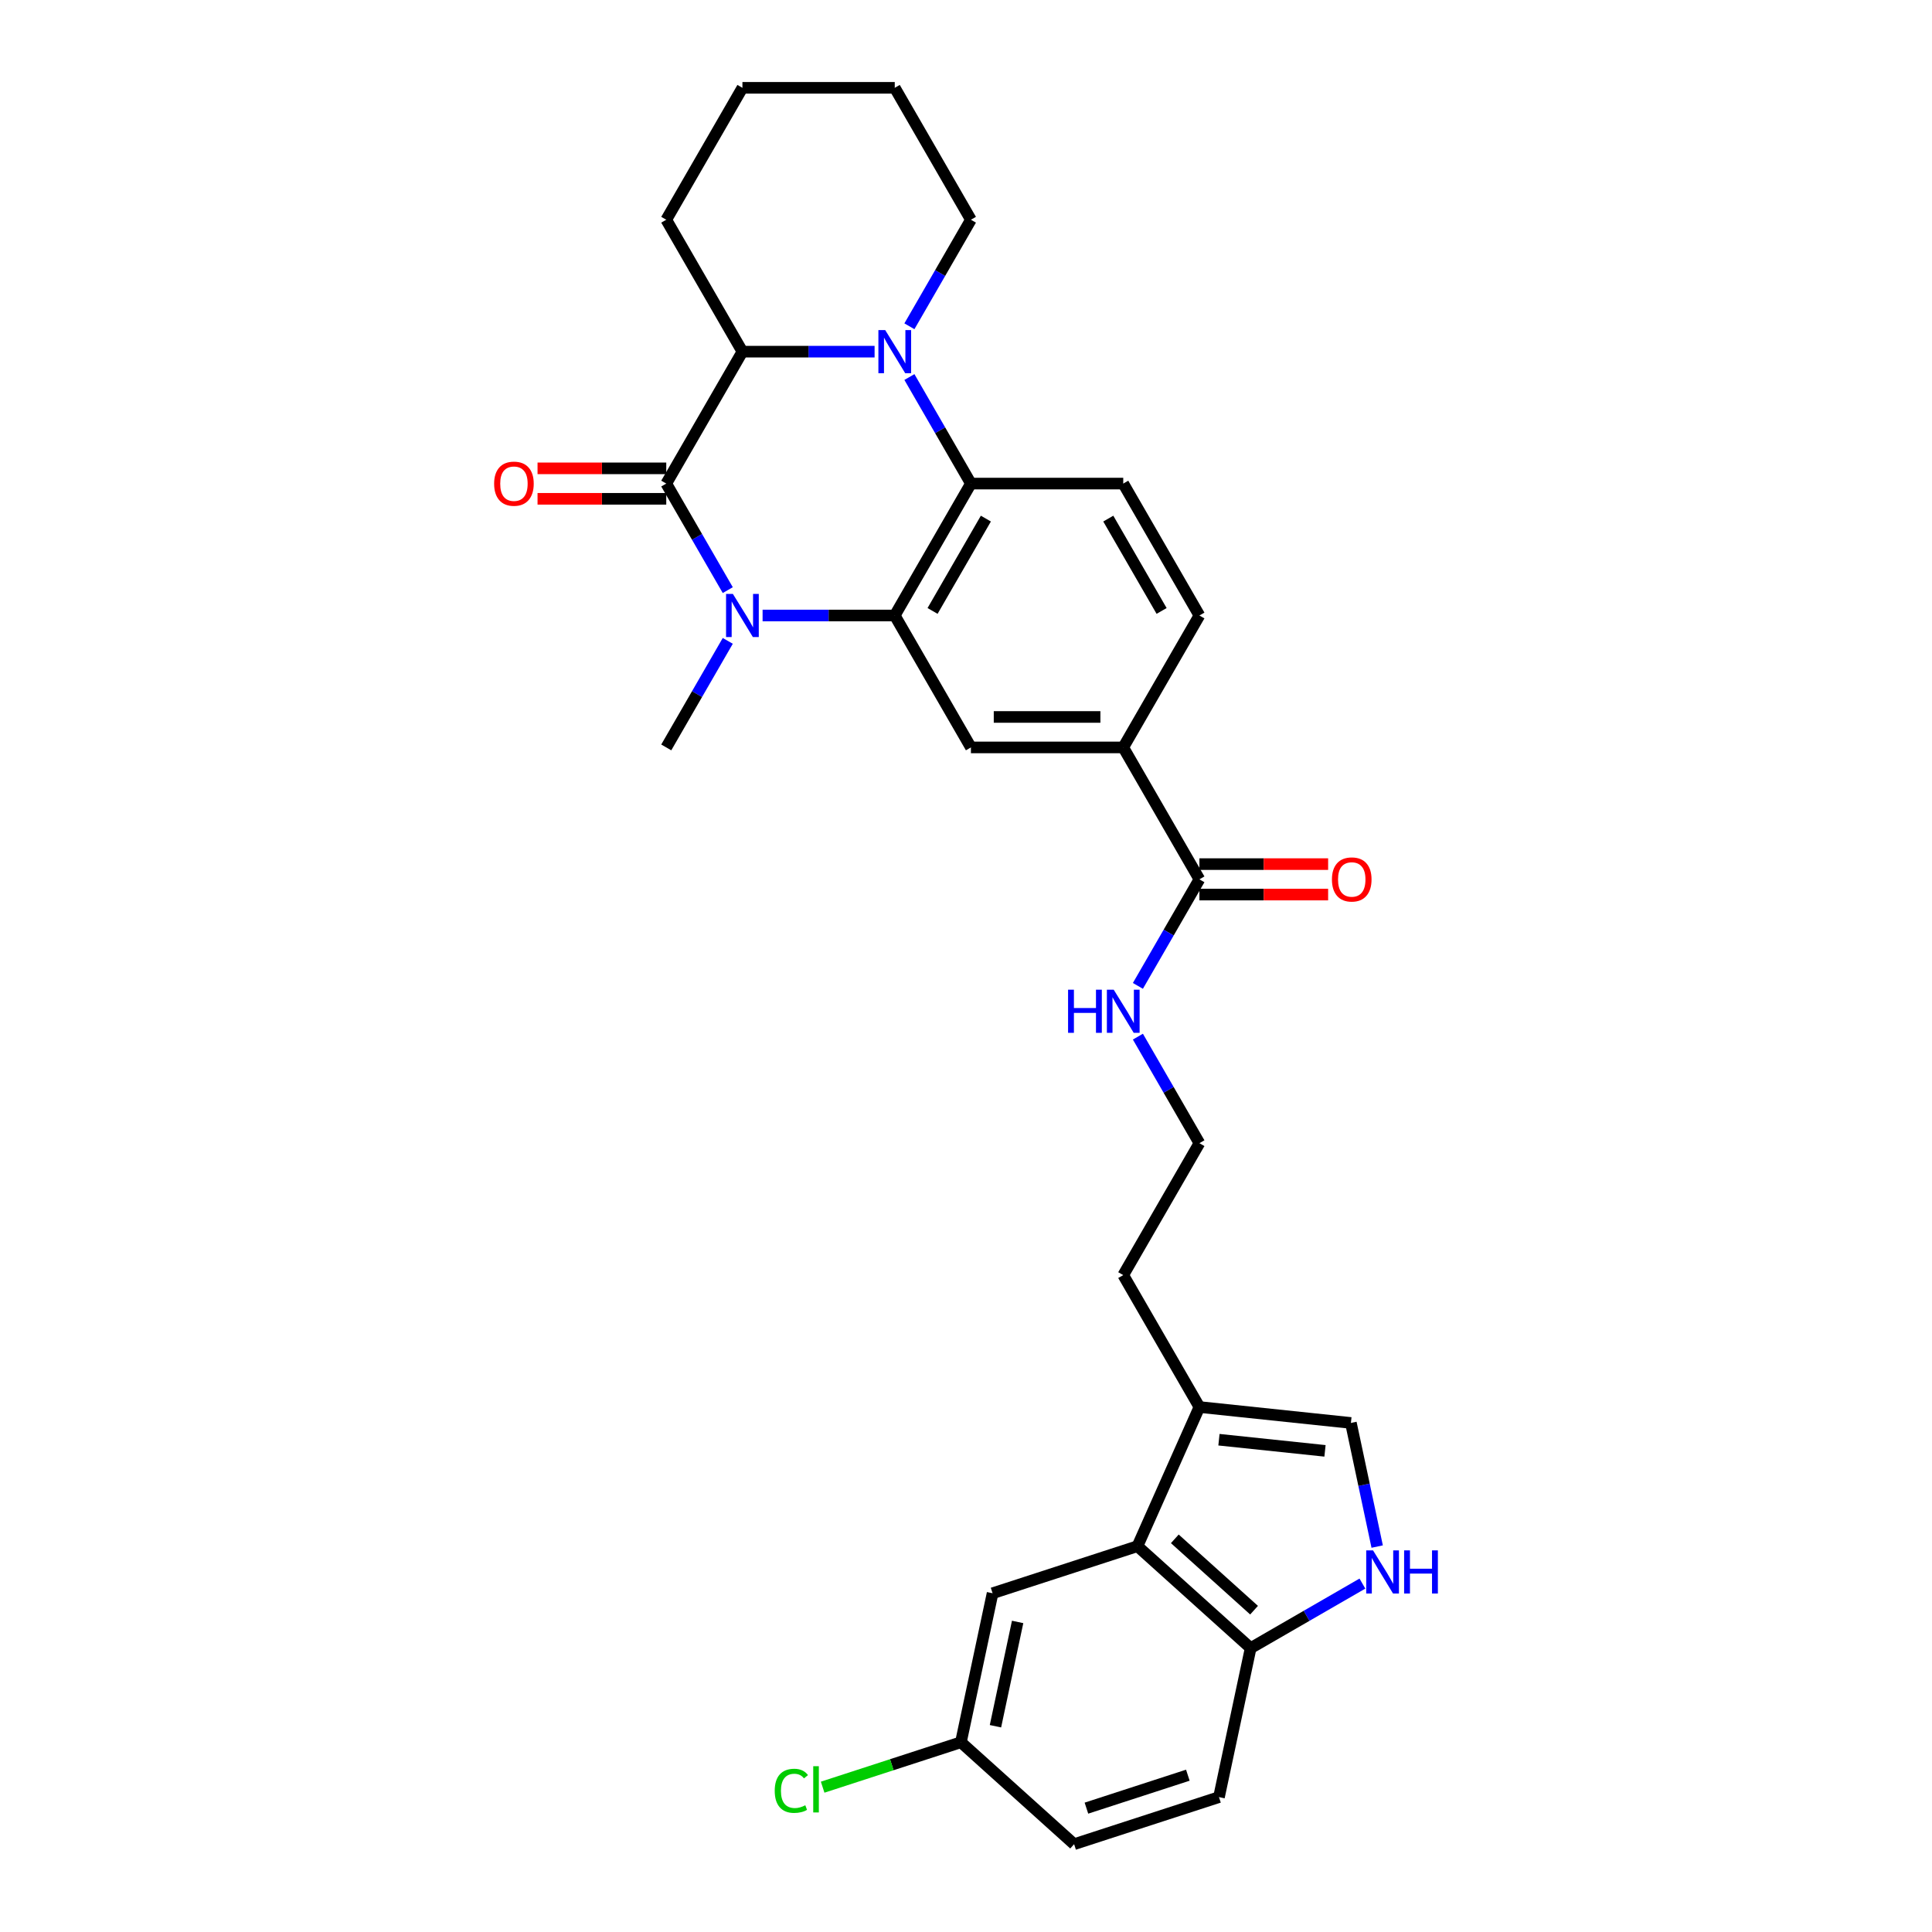 <?xml version='1.0' encoding='iso-8859-1'?>
<svg version='1.1' baseProfile='full'
              xmlns='http://www.w3.org/2000/svg'
                      xmlns:rdkit='http://www.rdkit.org/xml'
                      xmlns:xlink='http://www.w3.org/1999/xlink'
                  xml:space='preserve'
width='1000px' height='1000px' viewBox='0 0 1000 1000'>
<!-- END OF HEADER -->
<rect style='opacity:1.0;fill:#FFFFFF;stroke:none' width='1000' height='1000' x='0' y='0'> </rect>
<path class='bond-0' d='M 376.694,305.446 L 360.775,277.873' style='fill:none;fill-rule:evenodd;stroke:#0000FF;stroke-width:6px;stroke-linecap:butt;stroke-linejoin:miter;stroke-opacity:1' />
<path class='bond-0' d='M 360.775,277.873 L 344.855,250.3' style='fill:none;fill-rule:evenodd;stroke:#000000;stroke-width:6px;stroke-linecap:butt;stroke-linejoin:miter;stroke-opacity:1' />
<path class='bond-1' d='M 394.717,318.582 L 428.92,318.582' style='fill:none;fill-rule:evenodd;stroke:#0000FF;stroke-width:6px;stroke-linecap:butt;stroke-linejoin:miter;stroke-opacity:1' />
<path class='bond-1' d='M 428.92,318.582 L 463.123,318.582' style='fill:none;fill-rule:evenodd;stroke:#000000;stroke-width:6px;stroke-linecap:butt;stroke-linejoin:miter;stroke-opacity:1' />
<path class='bond-21' d='M 376.694,331.717 L 360.775,359.291' style='fill:none;fill-rule:evenodd;stroke:#0000FF;stroke-width:6px;stroke-linecap:butt;stroke-linejoin:miter;stroke-opacity:1' />
<path class='bond-21' d='M 360.775,359.291 L 344.855,386.864' style='fill:none;fill-rule:evenodd;stroke:#000000;stroke-width:6px;stroke-linecap:butt;stroke-linejoin:miter;stroke-opacity:1' />
<path class='bond-4' d='M 344.855,250.3 L 384.278,182.018' style='fill:none;fill-rule:evenodd;stroke:#000000;stroke-width:6px;stroke-linecap:butt;stroke-linejoin:miter;stroke-opacity:1' />
<path class='bond-14' d='M 344.855,242.415 L 311.543,242.415' style='fill:none;fill-rule:evenodd;stroke:#000000;stroke-width:6px;stroke-linecap:butt;stroke-linejoin:miter;stroke-opacity:1' />
<path class='bond-14' d='M 311.543,242.415 L 278.231,242.415' style='fill:none;fill-rule:evenodd;stroke:#FF0000;stroke-width:6px;stroke-linecap:butt;stroke-linejoin:miter;stroke-opacity:1' />
<path class='bond-14' d='M 344.855,258.185 L 311.543,258.185' style='fill:none;fill-rule:evenodd;stroke:#000000;stroke-width:6px;stroke-linecap:butt;stroke-linejoin:miter;stroke-opacity:1' />
<path class='bond-14' d='M 311.543,258.185 L 278.231,258.185' style='fill:none;fill-rule:evenodd;stroke:#FF0000;stroke-width:6px;stroke-linecap:butt;stroke-linejoin:miter;stroke-opacity:1' />
<path class='bond-3' d='M 463.123,318.582 L 502.545,250.3' style='fill:none;fill-rule:evenodd;stroke:#000000;stroke-width:6px;stroke-linecap:butt;stroke-linejoin:miter;stroke-opacity:1' />
<path class='bond-3' d='M 482.693,316.224 L 510.288,268.427' style='fill:none;fill-rule:evenodd;stroke:#000000;stroke-width:6px;stroke-linecap:butt;stroke-linejoin:miter;stroke-opacity:1' />
<path class='bond-5' d='M 463.123,318.582 L 502.545,386.864' style='fill:none;fill-rule:evenodd;stroke:#000000;stroke-width:6px;stroke-linecap:butt;stroke-linejoin:miter;stroke-opacity:1' />
<path class='bond-2' d='M 470.707,195.154 L 486.626,222.727' style='fill:none;fill-rule:evenodd;stroke:#0000FF;stroke-width:6px;stroke-linecap:butt;stroke-linejoin:miter;stroke-opacity:1' />
<path class='bond-2' d='M 486.626,222.727 L 502.545,250.3' style='fill:none;fill-rule:evenodd;stroke:#000000;stroke-width:6px;stroke-linecap:butt;stroke-linejoin:miter;stroke-opacity:1' />
<path class='bond-22' d='M 470.707,168.883 L 486.626,141.309' style='fill:none;fill-rule:evenodd;stroke:#0000FF;stroke-width:6px;stroke-linecap:butt;stroke-linejoin:miter;stroke-opacity:1' />
<path class='bond-22' d='M 486.626,141.309 L 502.545,113.736' style='fill:none;fill-rule:evenodd;stroke:#000000;stroke-width:6px;stroke-linecap:butt;stroke-linejoin:miter;stroke-opacity:1' />
<path class='bond-30' d='M 452.684,182.018 L 418.481,182.018' style='fill:none;fill-rule:evenodd;stroke:#0000FF;stroke-width:6px;stroke-linecap:butt;stroke-linejoin:miter;stroke-opacity:1' />
<path class='bond-30' d='M 418.481,182.018 L 384.278,182.018' style='fill:none;fill-rule:evenodd;stroke:#000000;stroke-width:6px;stroke-linecap:butt;stroke-linejoin:miter;stroke-opacity:1' />
<path class='bond-13' d='M 502.545,250.3 L 581.39,250.3' style='fill:none;fill-rule:evenodd;stroke:#000000;stroke-width:6px;stroke-linecap:butt;stroke-linejoin:miter;stroke-opacity:1' />
<path class='bond-26' d='M 384.278,182.018 L 344.855,113.736' style='fill:none;fill-rule:evenodd;stroke:#000000;stroke-width:6px;stroke-linecap:butt;stroke-linejoin:miter;stroke-opacity:1' />
<path class='bond-11' d='M 502.545,386.864 L 581.39,386.864' style='fill:none;fill-rule:evenodd;stroke:#000000;stroke-width:6px;stroke-linecap:butt;stroke-linejoin:miter;stroke-opacity:1' />
<path class='bond-11' d='M 514.372,371.095 L 569.564,371.095' style='fill:none;fill-rule:evenodd;stroke:#000000;stroke-width:6px;stroke-linecap:butt;stroke-linejoin:miter;stroke-opacity:1' />
<path class='bond-6' d='M 712.827,800.501 L 706.026,768.508' style='fill:none;fill-rule:evenodd;stroke:#0000FF;stroke-width:6px;stroke-linecap:butt;stroke-linejoin:miter;stroke-opacity:1' />
<path class='bond-6' d='M 706.026,768.508 L 699.226,736.514' style='fill:none;fill-rule:evenodd;stroke:#000000;stroke-width:6px;stroke-linecap:butt;stroke-linejoin:miter;stroke-opacity:1' />
<path class='bond-33' d='M 705.18,819.663 L 676.258,836.361' style='fill:none;fill-rule:evenodd;stroke:#0000FF;stroke-width:6px;stroke-linecap:butt;stroke-linejoin:miter;stroke-opacity:1' />
<path class='bond-33' d='M 676.258,836.361 L 647.337,853.059' style='fill:none;fill-rule:evenodd;stroke:#000000;stroke-width:6px;stroke-linecap:butt;stroke-linejoin:miter;stroke-opacity:1' />
<path class='bond-7' d='M 588.744,800.301 L 620.813,728.273' style='fill:none;fill-rule:evenodd;stroke:#000000;stroke-width:6px;stroke-linecap:butt;stroke-linejoin:miter;stroke-opacity:1' />
<path class='bond-12' d='M 588.744,800.301 L 647.337,853.059' style='fill:none;fill-rule:evenodd;stroke:#000000;stroke-width:6px;stroke-linecap:butt;stroke-linejoin:miter;stroke-opacity:1' />
<path class='bond-12' d='M 608.084,796.496 L 649.1,833.427' style='fill:none;fill-rule:evenodd;stroke:#000000;stroke-width:6px;stroke-linecap:butt;stroke-linejoin:miter;stroke-opacity:1' />
<path class='bond-15' d='M 588.744,800.301 L 513.758,824.666' style='fill:none;fill-rule:evenodd;stroke:#000000;stroke-width:6px;stroke-linecap:butt;stroke-linejoin:miter;stroke-opacity:1' />
<path class='bond-8' d='M 699.226,736.514 L 620.813,728.273' style='fill:none;fill-rule:evenodd;stroke:#000000;stroke-width:6px;stroke-linecap:butt;stroke-linejoin:miter;stroke-opacity:1' />
<path class='bond-8' d='M 685.816,750.961 L 630.927,745.192' style='fill:none;fill-rule:evenodd;stroke:#000000;stroke-width:6px;stroke-linecap:butt;stroke-linejoin:miter;stroke-opacity:1' />
<path class='bond-9' d='M 620.813,728.273 L 581.39,659.991' style='fill:none;fill-rule:evenodd;stroke:#000000;stroke-width:6px;stroke-linecap:butt;stroke-linejoin:miter;stroke-opacity:1' />
<path class='bond-10' d='M 620.813,455.145 L 581.39,386.864' style='fill:none;fill-rule:evenodd;stroke:#000000;stroke-width:6px;stroke-linecap:butt;stroke-linejoin:miter;stroke-opacity:1' />
<path class='bond-17' d='M 620.813,463.03 L 654.125,463.03' style='fill:none;fill-rule:evenodd;stroke:#000000;stroke-width:6px;stroke-linecap:butt;stroke-linejoin:miter;stroke-opacity:1' />
<path class='bond-17' d='M 654.125,463.03 L 687.437,463.03' style='fill:none;fill-rule:evenodd;stroke:#FF0000;stroke-width:6px;stroke-linecap:butt;stroke-linejoin:miter;stroke-opacity:1' />
<path class='bond-17' d='M 620.813,447.261 L 654.125,447.261' style='fill:none;fill-rule:evenodd;stroke:#000000;stroke-width:6px;stroke-linecap:butt;stroke-linejoin:miter;stroke-opacity:1' />
<path class='bond-17' d='M 654.125,447.261 L 687.437,447.261' style='fill:none;fill-rule:evenodd;stroke:#FF0000;stroke-width:6px;stroke-linecap:butt;stroke-linejoin:miter;stroke-opacity:1' />
<path class='bond-18' d='M 620.813,455.145 L 604.894,482.719' style='fill:none;fill-rule:evenodd;stroke:#000000;stroke-width:6px;stroke-linecap:butt;stroke-linejoin:miter;stroke-opacity:1' />
<path class='bond-18' d='M 604.894,482.719 L 588.974,510.292' style='fill:none;fill-rule:evenodd;stroke:#0000FF;stroke-width:6px;stroke-linecap:butt;stroke-linejoin:miter;stroke-opacity:1' />
<path class='bond-16' d='M 581.39,386.864 L 620.813,318.582' style='fill:none;fill-rule:evenodd;stroke:#000000;stroke-width:6px;stroke-linecap:butt;stroke-linejoin:miter;stroke-opacity:1' />
<path class='bond-19' d='M 647.337,853.059 L 630.944,930.181' style='fill:none;fill-rule:evenodd;stroke:#000000;stroke-width:6px;stroke-linecap:butt;stroke-linejoin:miter;stroke-opacity:1' />
<path class='bond-31' d='M 581.39,250.3 L 620.813,318.582' style='fill:none;fill-rule:evenodd;stroke:#000000;stroke-width:6px;stroke-linecap:butt;stroke-linejoin:miter;stroke-opacity:1' />
<path class='bond-31' d='M 573.647,268.427 L 601.243,316.224' style='fill:none;fill-rule:evenodd;stroke:#000000;stroke-width:6px;stroke-linecap:butt;stroke-linejoin:miter;stroke-opacity:1' />
<path class='bond-20' d='M 513.758,824.666 L 497.365,901.788' style='fill:none;fill-rule:evenodd;stroke:#000000;stroke-width:6px;stroke-linecap:butt;stroke-linejoin:miter;stroke-opacity:1' />
<path class='bond-20' d='M 526.723,839.513 L 515.248,893.498' style='fill:none;fill-rule:evenodd;stroke:#000000;stroke-width:6px;stroke-linecap:butt;stroke-linejoin:miter;stroke-opacity:1' />
<path class='bond-25' d='M 588.974,536.563 L 604.894,564.136' style='fill:none;fill-rule:evenodd;stroke:#0000FF;stroke-width:6px;stroke-linecap:butt;stroke-linejoin:miter;stroke-opacity:1' />
<path class='bond-25' d='M 604.894,564.136 L 620.813,591.709' style='fill:none;fill-rule:evenodd;stroke:#000000;stroke-width:6px;stroke-linecap:butt;stroke-linejoin:miter;stroke-opacity:1' />
<path class='bond-34' d='M 630.944,930.181 L 555.958,954.545' style='fill:none;fill-rule:evenodd;stroke:#000000;stroke-width:6px;stroke-linecap:butt;stroke-linejoin:miter;stroke-opacity:1' />
<path class='bond-34' d='M 614.823,918.838 L 562.333,935.894' style='fill:none;fill-rule:evenodd;stroke:#000000;stroke-width:6px;stroke-linecap:butt;stroke-linejoin:miter;stroke-opacity:1' />
<path class='bond-23' d='M 497.365,901.788 L 555.958,954.545' style='fill:none;fill-rule:evenodd;stroke:#000000;stroke-width:6px;stroke-linecap:butt;stroke-linejoin:miter;stroke-opacity:1' />
<path class='bond-24' d='M 497.365,901.788 L 461.583,913.414' style='fill:none;fill-rule:evenodd;stroke:#000000;stroke-width:6px;stroke-linecap:butt;stroke-linejoin:miter;stroke-opacity:1' />
<path class='bond-24' d='M 461.583,913.414 L 425.801,925.04' style='fill:none;fill-rule:evenodd;stroke:#00CC00;stroke-width:6px;stroke-linecap:butt;stroke-linejoin:miter;stroke-opacity:1' />
<path class='bond-28' d='M 502.545,113.736 L 463.123,45.455' style='fill:none;fill-rule:evenodd;stroke:#000000;stroke-width:6px;stroke-linecap:butt;stroke-linejoin:miter;stroke-opacity:1' />
<path class='bond-27' d='M 620.813,591.709 L 581.39,659.991' style='fill:none;fill-rule:evenodd;stroke:#000000;stroke-width:6px;stroke-linecap:butt;stroke-linejoin:miter;stroke-opacity:1' />
<path class='bond-29' d='M 344.855,113.736 L 384.278,45.455' style='fill:none;fill-rule:evenodd;stroke:#000000;stroke-width:6px;stroke-linecap:butt;stroke-linejoin:miter;stroke-opacity:1' />
<path class='bond-32' d='M 463.123,45.455 L 384.278,45.455' style='fill:none;fill-rule:evenodd;stroke:#000000;stroke-width:6px;stroke-linecap:butt;stroke-linejoin:miter;stroke-opacity:1' />
<path  class='atom-0' d='M 379.342 307.417
L 386.659 319.244
Q 387.384 320.411, 388.551 322.524
Q 389.718 324.637, 389.781 324.763
L 389.781 307.417
L 392.746 307.417
L 392.746 329.746
L 389.687 329.746
L 381.834 316.816
Q 380.919 315.302, 379.941 313.567
Q 378.995 311.833, 378.711 311.297
L 378.711 329.746
L 375.81 329.746
L 375.81 307.417
L 379.342 307.417
' fill='#0000FF'/>
<path  class='atom-3' d='M 458.187 170.854
L 465.504 182.68
Q 466.229 183.847, 467.396 185.96
Q 468.563 188.073, 468.626 188.2
L 468.626 170.854
L 471.591 170.854
L 471.591 193.183
L 468.532 193.183
L 460.679 180.252
Q 459.764 178.738, 458.786 177.004
Q 457.84 175.269, 457.556 174.733
L 457.556 193.183
L 454.655 193.183
L 454.655 170.854
L 458.187 170.854
' fill='#0000FF'/>
<path  class='atom-7' d='M 710.683 802.472
L 718 814.299
Q 718.725 815.466, 719.892 817.579
Q 721.059 819.692, 721.122 819.818
L 721.122 802.472
L 724.087 802.472
L 724.087 824.801
L 721.028 824.801
L 713.175 811.87
Q 712.26 810.356, 711.282 808.622
Q 710.336 806.887, 710.052 806.351
L 710.052 824.801
L 707.151 824.801
L 707.151 802.472
L 710.683 802.472
' fill='#0000FF'/>
<path  class='atom-7' d='M 726.768 802.472
L 729.795 802.472
L 729.795 811.965
L 741.212 811.965
L 741.212 802.472
L 744.24 802.472
L 744.24 824.801
L 741.212 824.801
L 741.212 814.488
L 729.795 814.488
L 729.795 824.801
L 726.768 824.801
L 726.768 802.472
' fill='#0000FF'/>
<path  class='atom-15' d='M 255.76 250.363
Q 255.76 245.002, 258.41 242.005
Q 261.059 239.009, 266.01 239.009
Q 270.962 239.009, 273.611 242.005
Q 276.26 245.002, 276.26 250.363
Q 276.26 255.788, 273.579 258.878
Q 270.899 261.938, 266.01 261.938
Q 261.09 261.938, 258.41 258.878
Q 255.76 255.819, 255.76 250.363
M 266.01 259.414
Q 269.416 259.414, 271.246 257.144
Q 273.106 254.841, 273.106 250.363
Q 273.106 245.979, 271.246 243.772
Q 269.416 241.532, 266.01 241.532
Q 262.604 241.532, 260.743 243.74
Q 258.914 245.948, 258.914 250.363
Q 258.914 254.873, 260.743 257.144
Q 262.604 259.414, 266.01 259.414
' fill='#FF0000'/>
<path  class='atom-18' d='M 689.408 455.209
Q 689.408 449.847, 692.057 446.851
Q 694.707 443.855, 699.658 443.855
Q 704.609 443.855, 707.259 446.851
Q 709.908 449.847, 709.908 455.209
Q 709.908 460.633, 707.227 463.724
Q 704.546 466.783, 699.658 466.783
Q 694.738 466.783, 692.057 463.724
Q 689.408 460.665, 689.408 455.209
M 699.658 464.26
Q 703.064 464.26, 704.893 461.989
Q 706.754 459.687, 706.754 455.209
Q 706.754 450.825, 704.893 448.617
Q 703.064 446.378, 699.658 446.378
Q 696.252 446.378, 694.391 448.586
Q 692.562 450.793, 692.562 455.209
Q 692.562 459.718, 694.391 461.989
Q 696.252 464.26, 699.658 464.26
' fill='#FF0000'/>
<path  class='atom-19' d='M 552.833 512.263
L 555.86 512.263
L 555.86 521.756
L 567.277 521.756
L 567.277 512.263
L 570.305 512.263
L 570.305 534.592
L 567.277 534.592
L 567.277 524.279
L 555.86 524.279
L 555.86 534.592
L 552.833 534.592
L 552.833 512.263
' fill='#0000FF'/>
<path  class='atom-19' d='M 576.455 512.263
L 583.772 524.09
Q 584.497 525.256, 585.664 527.37
Q 586.831 529.483, 586.894 529.609
L 586.894 512.263
L 589.858 512.263
L 589.858 534.592
L 586.799 534.592
L 578.946 521.661
Q 578.032 520.147, 577.054 518.413
Q 576.108 516.678, 575.824 516.142
L 575.824 534.592
L 572.922 534.592
L 572.922 512.263
L 576.455 512.263
' fill='#0000FF'/>
<path  class='atom-25' d='M 400.996 926.925
Q 400.996 921.374, 403.582 918.473
Q 406.2 915.54, 411.151 915.54
Q 415.756 915.54, 418.216 918.788
L 416.134 920.491
Q 414.337 918.126, 411.151 918.126
Q 407.777 918.126, 405.979 920.397
Q 404.213 922.636, 404.213 926.925
Q 404.213 931.34, 406.042 933.611
Q 407.903 935.882, 411.498 935.882
Q 413.958 935.882, 416.828 934.399
L 417.711 936.765
Q 416.544 937.522, 414.778 937.963
Q 413.012 938.405, 411.057 938.405
Q 406.2 938.405, 403.582 935.44
Q 400.996 932.476, 400.996 926.925
' fill='#00CC00'/>
<path  class='atom-25' d='M 420.928 914.184
L 423.83 914.184
L 423.83 938.121
L 420.928 938.121
L 420.928 914.184
' fill='#00CC00'/>
</svg>
